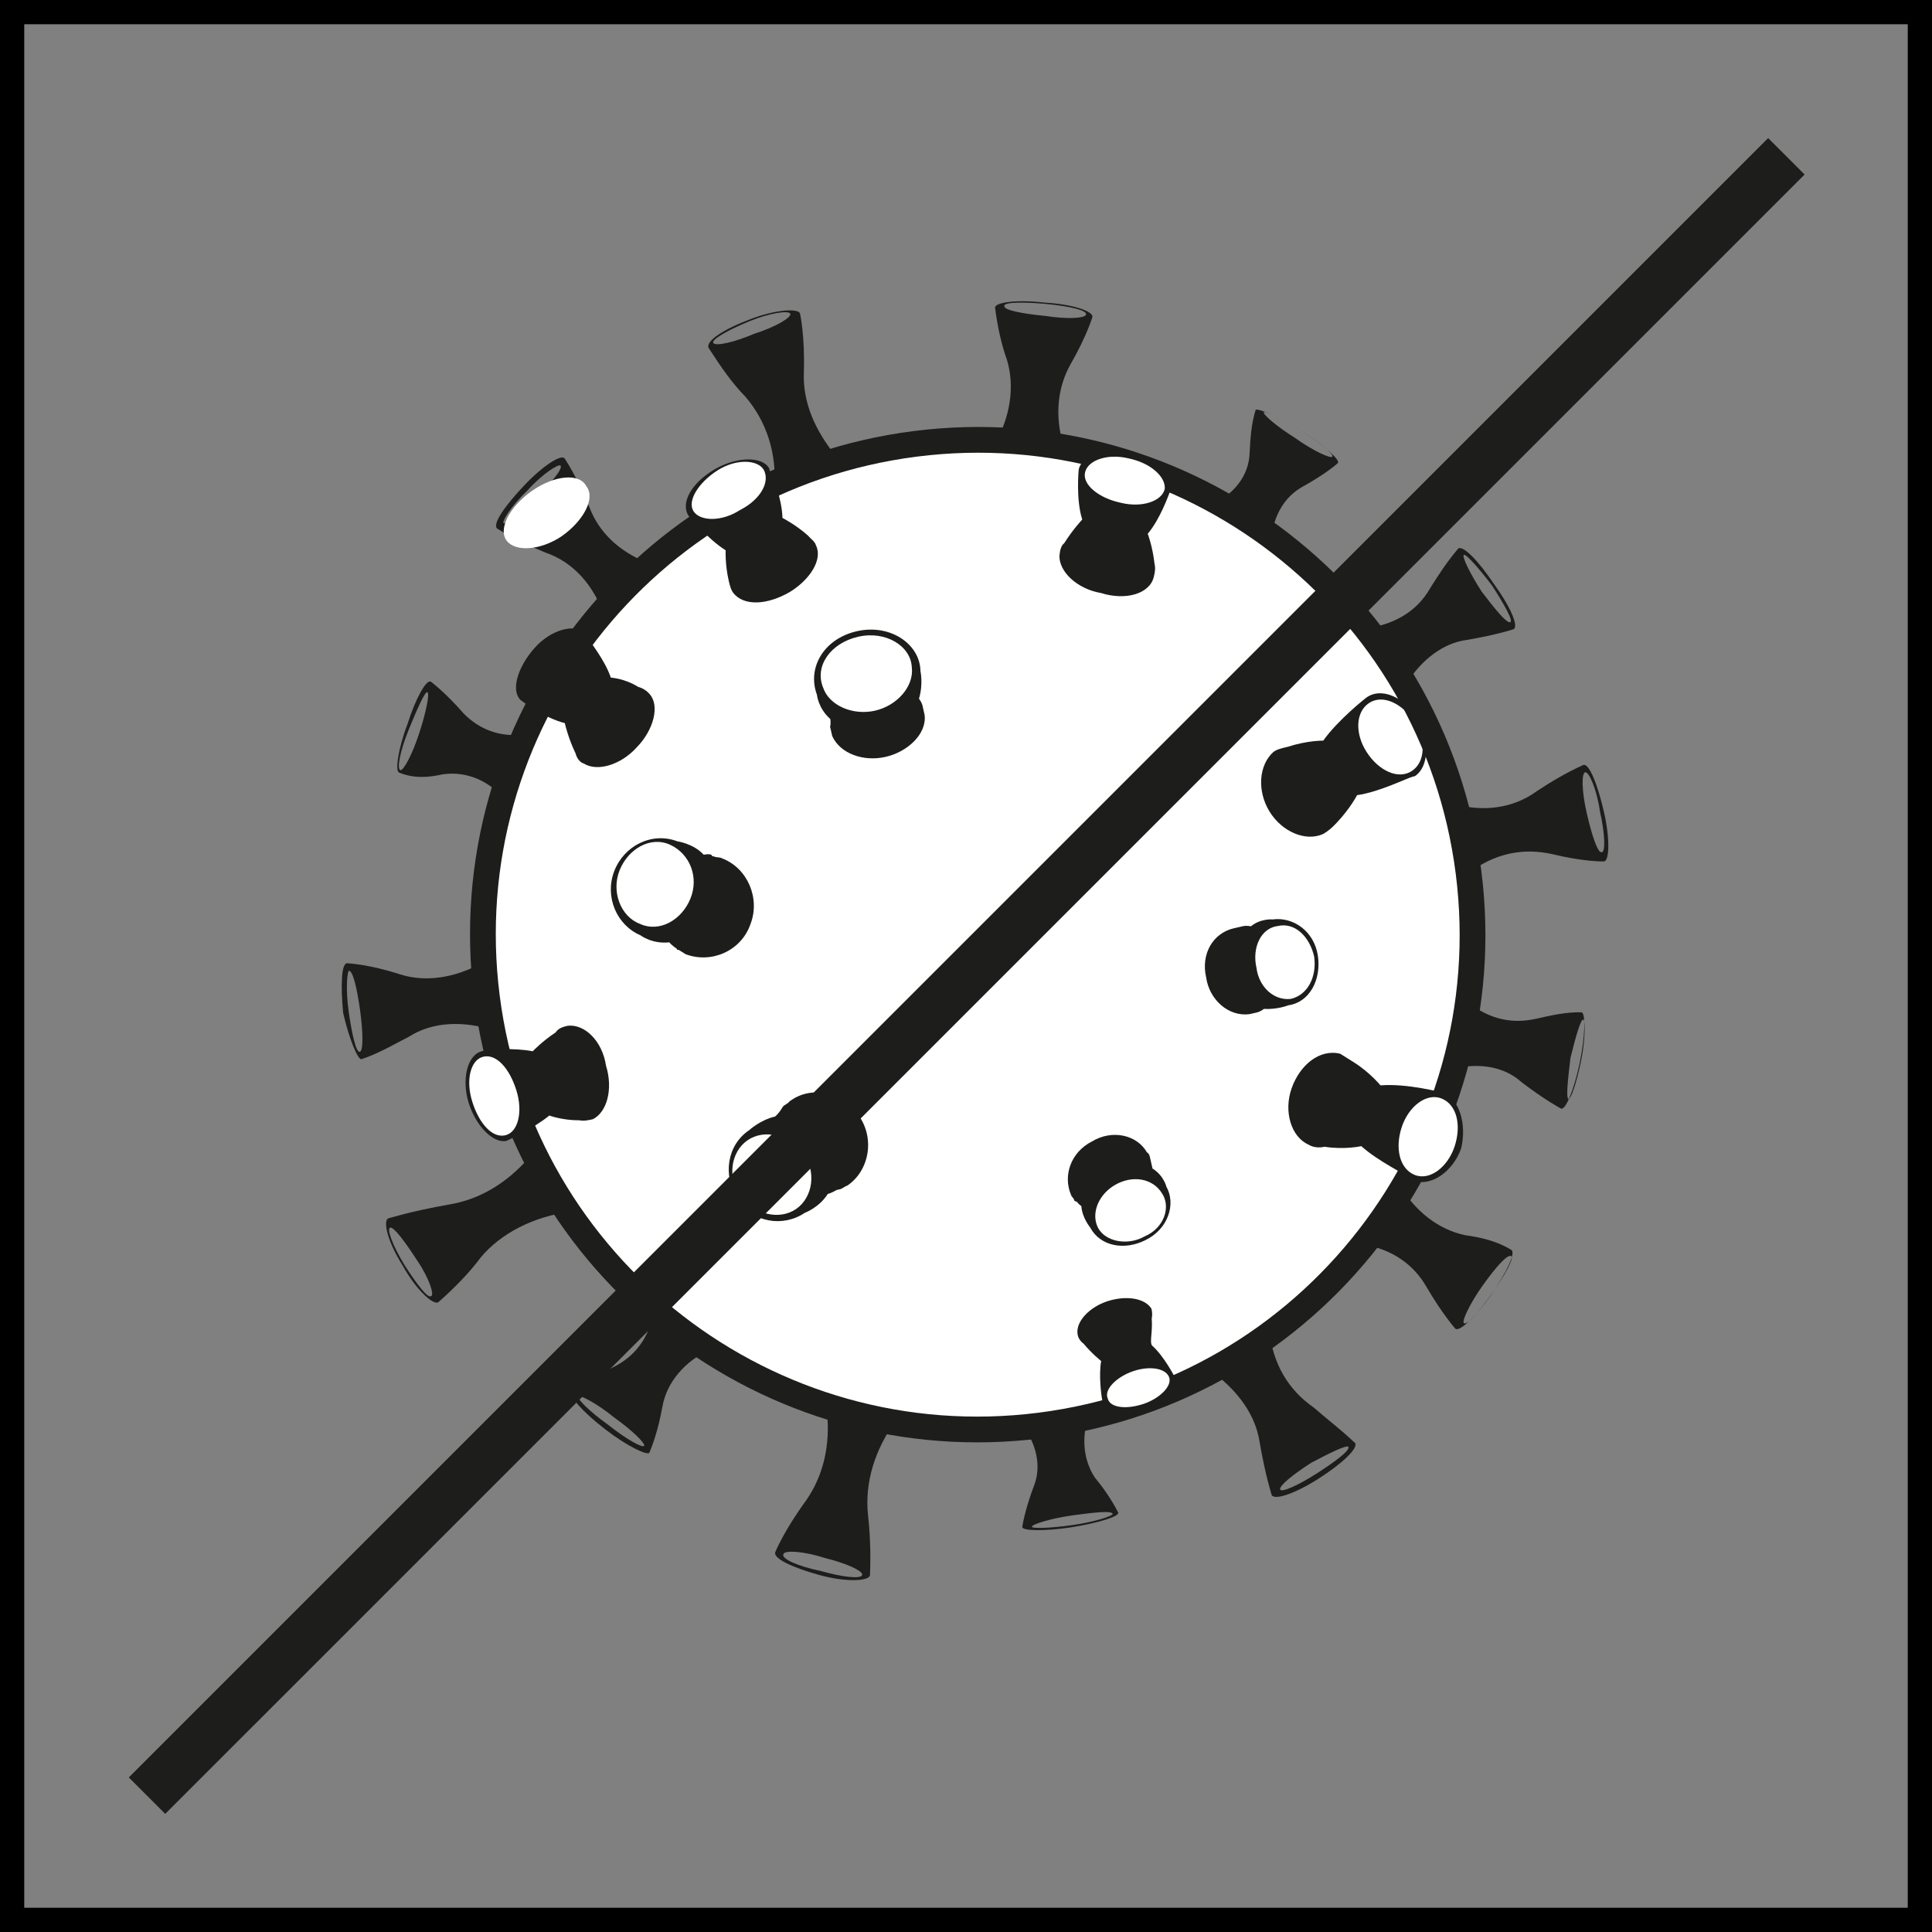 <svg width="75" height="75" viewBox="0 0 75 75" fill="none" xmlns="http://www.w3.org/2000/svg">
<rect x="0" y="0" width="75" height="75" fill="#808080" stroke="none"/>
<g clip-path="url(#clip0)">
<path d="M74.559 0.441H0.441V74.559H74.559V0.441Z" stroke="black"/>
<path d="M30.018 19.205C31.916 18.923 32.806 18.192 32.806 18.192C32.702 18.065 32.581 17.866 32.477 17.739C31.641 16.722 31.164 15.623 31.205 14.481C31.253 13.036 31.057 12.175 31.057 12.175C31.008 11.96 30.114 12.013 29.142 12.385C28.099 12.774 27.375 13.241 27.512 13.512C27.979 14.236 28.43 14.888 28.919 15.38C29.739 16.325 30.177 17.584 30.057 19.045C30.002 19.134 30.018 19.205 30.018 19.205ZM27.694 13.319C27.59 13.192 28.258 12.813 29.087 12.473C29.915 12.134 30.649 12.042 30.681 12.185C30.714 12.329 30.117 12.691 29.273 12.959C28.516 13.283 27.799 13.447 27.694 13.319Z" fill="#1D1D1B"/>
<path d="M41.27 17.242C40.937 16.111 41.066 15.025 41.548 14.16C42.197 13.031 42.408 12.303 42.408 12.303C42.431 12.072 41.615 11.805 40.545 11.747C39.459 11.617 38.581 11.742 38.631 11.957C38.722 12.691 38.886 13.408 39.089 13.966C39.406 15.026 39.221 16.2 38.573 17.329C38.462 17.506 38.462 17.506 38.462 17.506C40.253 18.078 41.401 17.817 41.401 17.817C41.352 17.601 41.303 17.386 41.27 17.242ZM38.989 11.875C38.957 11.732 39.707 11.712 40.633 11.802C41.56 11.893 42.199 12.049 42.16 12.209C42.121 12.369 41.371 12.389 40.588 12.265C39.661 12.175 38.95 12.035 38.989 11.875Z" fill="#1D1D1B"/>
<path d="M49.291 21.3C49.33 21.141 49.314 21.069 49.353 20.909C49.443 19.983 49.886 19.278 50.555 18.899C51.494 18.383 51.931 17.981 51.931 17.981C52.058 17.877 51.392 17.274 50.511 16.72C49.63 16.166 48.798 15.827 48.742 15.915C48.57 16.483 48.541 17.018 48.512 17.553C48.493 18.463 47.907 19.201 46.951 19.645C46.808 19.678 46.752 19.766 46.752 19.766C48.227 20.939 49.291 21.3 49.291 21.3ZM50.511 16.72C51.304 17.218 51.777 17.639 51.722 17.727C51.666 17.815 50.994 17.515 50.273 17C49.568 16.558 49.007 16.082 49.062 15.994C49.134 15.977 49.806 16.277 50.511 16.72Z" fill="#1D1D1B"/>
<path d="M52.869 24.41C52.654 24.459 52.654 24.459 52.654 24.459C53.421 26.171 54.335 26.868 54.335 26.868C54.462 26.763 54.501 26.604 54.629 26.499C55.182 25.618 56.017 24.975 56.894 24.85C58.13 24.643 58.76 24.424 58.76 24.424C58.959 24.304 58.635 23.547 57.975 22.641C57.404 21.79 56.81 21.171 56.611 21.291C56.135 21.853 55.803 22.382 55.526 22.822C54.989 23.775 54.05 24.291 52.869 24.41ZM56.82 21.546C56.875 21.458 57.381 22.021 57.92 22.729C58.387 23.453 58.766 24.121 58.623 24.154C58.479 24.187 58.061 23.678 57.522 22.971C57.055 22.247 56.764 21.634 56.82 21.546Z" fill="#1D1D1B"/>
<path d="M61.471 29.693C60.787 30.001 60.19 30.363 59.665 30.709C58.759 31.369 57.594 31.559 56.299 31.175C56.139 31.136 56.139 31.136 56.139 31.136C56.118 33.028 56.722 34.023 56.722 34.023C56.849 33.918 57.065 33.869 57.192 33.764C58.17 33.088 59.191 32.931 60.222 33.149C61.501 33.461 62.251 33.441 62.251 33.441C62.482 33.463 62.501 32.553 62.272 31.549C62.01 30.401 61.687 29.644 61.471 29.693ZM62.112 31.51C62.309 32.371 62.329 33.121 62.169 33.082C62.025 33.115 61.79 32.414 61.594 31.553C61.397 30.692 61.393 30.013 61.537 29.98C61.68 29.948 61.988 30.632 62.112 31.51Z" fill="#1D1D1B"/>
<path d="M59.643 39.546C58.638 39.775 57.679 39.541 56.821 38.755C56.716 38.628 56.644 38.645 56.644 38.645C55.912 40.397 56.03 41.578 56.03 41.578C56.174 41.545 56.317 41.512 56.461 41.48C57.465 41.25 58.408 41.413 59.074 42.016C59.988 42.713 60.588 43.029 60.588 43.029C60.764 43.14 61.103 42.308 61.321 41.277C61.538 40.246 61.557 39.336 61.397 39.297C60.791 39.284 60.217 39.415 59.643 39.546ZM61.376 41.188C61.197 42.06 60.969 42.715 60.881 42.66C60.793 42.605 60.861 41.91 60.968 41.055C61.163 40.256 61.375 39.528 61.463 39.584C61.535 39.567 61.555 40.318 61.376 41.188Z" fill="#1D1D1B"/>
<path d="M56.88 47.951C55.849 47.733 54.935 47.036 54.315 45.969C54.194 45.771 54.194 45.771 54.194 45.771C52.828 47.063 52.483 48.199 52.483 48.199C52.643 48.238 52.803 48.277 52.963 48.316C54.065 48.517 54.875 49.087 55.375 49.955C55.995 51.021 56.501 51.585 56.501 51.585C56.678 51.696 57.297 51.101 57.867 50.292C58.492 49.394 58.847 48.634 58.671 48.523C58.142 48.191 57.503 48.035 56.88 47.951ZM57.922 50.204C57.407 50.925 56.932 51.486 56.827 51.359C56.739 51.304 57.039 50.632 57.553 49.91C58.068 49.189 58.489 48.716 58.649 48.755C58.809 48.794 58.437 49.483 57.922 50.204Z" fill="#1D1D1B"/>
<path d="M49.27 51.649C49.221 51.434 49.221 51.434 49.221 51.434C47.404 52.075 46.707 52.989 46.707 52.989C46.811 53.116 46.988 53.227 47.164 53.337C48.078 54.035 48.737 54.941 48.895 55.962C49.118 57.27 49.369 58.042 49.369 58.042C49.49 58.241 50.263 57.99 51.186 57.402C52.108 56.814 52.728 56.22 52.607 56.021C52.029 55.473 51.484 55.069 51.011 54.649C50.025 53.968 49.421 52.973 49.27 51.649ZM52.336 56.158C52.441 56.285 51.86 56.719 51.137 57.186C50.413 57.654 49.728 57.961 49.695 57.817C49.663 57.674 50.171 57.256 50.895 56.789C51.635 56.393 52.248 56.103 52.336 56.158Z" fill="#1D1D1B"/>
<path d="M42.35 54.737C42.389 54.577 42.389 54.577 42.389 54.577C40.514 54.628 39.47 55.017 39.47 55.017C39.575 55.144 39.608 55.287 39.696 55.343C40.234 56.05 40.431 56.911 40.148 57.655C39.77 58.647 39.686 59.27 39.686 59.27C39.647 59.43 40.557 59.449 41.578 59.291C42.67 59.118 43.443 58.866 43.41 58.722C43.136 58.181 42.806 57.728 42.493 57.346C42.026 56.623 41.956 55.657 42.35 54.737ZM43.195 58.771C43.212 58.843 42.51 59.079 41.633 59.203C40.756 59.328 40.005 59.348 40.061 59.26C40.044 59.188 40.746 58.953 41.623 58.828C42.428 58.72 43.162 58.628 43.195 58.771Z" fill="#1D1D1B"/>
<path d="M32.102 54.811C32.236 56.063 31.98 57.254 31.299 58.239C30.435 59.418 30.097 60.25 30.097 60.25C30.002 60.498 30.762 60.853 31.81 61.142C32.857 61.432 33.751 61.379 33.773 61.147C33.809 60.309 33.772 59.487 33.697 58.825C33.562 57.572 33.946 56.277 34.809 55.099C34.92 54.923 34.992 54.906 34.992 54.906C33.279 54.014 32.114 54.204 32.114 54.204C32.075 54.364 32.053 54.595 32.102 54.811ZM31.849 60.982C30.978 60.804 30.305 60.504 30.416 60.328C30.455 60.168 31.222 60.22 32.038 60.486C32.837 60.681 33.509 60.981 33.47 61.141C33.431 61.301 32.736 61.233 31.849 60.982Z" fill="#1D1D1B"/>
<path d="M25.515 50.425C25.476 50.585 25.437 50.745 25.398 50.905C25.181 51.936 24.666 52.657 23.782 53.085C22.771 53.618 22.191 54.052 22.191 54.052C22.064 54.156 22.587 54.792 23.5 55.489C24.326 56.131 25.174 56.542 25.214 56.382C25.458 55.798 25.614 55.158 25.715 54.607C25.877 53.664 26.59 52.822 27.618 52.361C27.761 52.328 27.817 52.24 27.817 52.24C26.579 50.786 25.515 50.425 25.515 50.425ZM25.005 56.127C24.949 56.216 24.349 55.9 23.611 55.313C22.89 54.798 22.4 54.306 22.456 54.218C22.511 54.13 23.2 54.501 23.849 55.032C24.57 55.547 25.06 56.039 25.005 56.127Z" fill="#1D1D1B"/>
<path d="M22.176 47.035C22.391 46.986 22.463 46.97 22.463 46.97C21.894 45.137 20.98 44.44 20.98 44.44C20.853 44.544 20.671 44.737 20.56 44.913C19.663 45.948 18.597 46.569 17.433 46.759C15.982 47.014 15.065 47.299 15.065 47.299C14.866 47.42 15.046 48.209 15.634 49.132C16.15 50.071 16.816 50.673 17.015 50.553C17.706 49.942 18.254 49.364 18.658 48.819C19.427 47.889 20.708 47.219 22.176 47.035ZM16.735 50.315C16.607 50.419 16.173 49.839 15.706 49.115C15.223 48.32 15.004 47.69 15.147 47.658C15.291 47.625 15.725 48.205 16.192 48.929C16.643 49.581 16.878 50.282 16.735 50.315Z" fill="#1D1D1B"/>
<path d="M14.033 41.118C14.734 40.883 15.331 40.52 15.872 40.246C16.794 39.658 17.992 39.611 19.215 40.012C19.375 40.051 19.463 40.106 19.463 40.106C19.628 38.181 19.096 37.171 19.096 37.171C18.952 37.203 18.753 37.324 18.626 37.429C17.615 37.961 16.523 38.135 15.547 37.829C14.323 37.429 13.485 37.394 13.485 37.394C13.254 37.371 13.218 38.209 13.32 39.318C13.55 40.323 13.889 41.151 14.033 41.118ZM13.536 39.269C13.411 38.392 13.479 37.697 13.551 37.681C13.71 37.72 13.858 38.365 13.982 39.243C14.091 40.048 14.111 40.799 13.967 40.831C13.824 40.864 13.66 40.147 13.536 39.269Z" fill="#1D1D1B"/>
<path d="M17.172 30.061C18.121 29.92 19.041 30.314 19.684 31.149C19.789 31.276 19.789 31.276 19.789 31.276C20.698 29.634 20.811 28.476 20.811 28.476C20.667 28.509 20.508 28.47 20.364 28.503C19.415 28.644 18.583 28.305 17.989 27.686C17.274 26.868 16.729 26.464 16.729 26.464C16.552 26.353 16.126 27.13 15.82 28.105C15.442 29.097 15.335 29.952 15.495 29.991C16.079 30.235 16.67 30.176 17.172 30.061ZM15.869 28.32C16.207 27.488 16.507 26.816 16.595 26.872C16.683 26.927 16.544 27.638 16.277 28.454C16.01 29.27 15.694 29.87 15.55 29.903C15.391 29.864 15.53 29.153 15.869 28.32Z" fill="#1D1D1B"/>
<path d="M23.476 23.944C23.525 24.159 23.525 24.159 23.525 24.159C25.099 23.12 25.604 22.024 25.604 22.024C25.428 21.913 25.268 21.874 25.108 21.835C24.028 21.402 23.258 20.672 22.885 19.7C22.375 18.458 21.924 17.806 21.924 17.806C21.804 17.607 21.08 18.074 20.35 18.844C19.62 19.615 19.105 20.336 19.298 20.519C19.914 20.906 20.587 21.206 21.171 21.45C22.234 21.811 23.037 22.685 23.476 23.944ZM19.552 20.31C19.464 20.254 19.851 19.637 20.471 19.043C21.074 18.377 21.67 18.015 21.758 18.07C21.863 18.197 21.387 18.759 20.768 19.353C20.22 19.931 19.64 20.365 19.552 20.31Z" fill="#1D1D1B"/>
<path d="M57.008 33.86C55.67 23.337 46.054 15.892 35.531 17.23C25.008 18.569 17.563 28.185 18.902 38.708C20.24 49.23 29.856 56.676 40.379 55.337C50.902 53.998 58.347 44.383 57.008 33.86Z" fill="white" stroke="#1D1D1B" stroke-miterlimit="10"/>
<path d="M44.788 22.403C44.827 22.243 44.866 22.084 44.816 21.868C44.741 21.206 44.555 20.72 44.555 20.72C45.03 20.159 45.353 19.255 45.447 19.007C45.447 19.007 45.447 19.007 45.431 18.935C45.531 18.384 44.865 17.781 43.834 17.563C42.875 17.329 41.975 17.686 41.875 18.237C41.875 18.237 41.761 19.395 42.013 20.168C42.013 20.168 41.648 20.553 41.316 21.082C41.189 21.186 41.15 21.346 41.127 21.578C41.114 22.184 41.797 22.859 42.74 23.021C43.715 23.327 44.632 23.043 44.788 22.403Z" fill="#1D1D1B"/>
<path d="M22.04 39.82C21.896 39.853 21.681 39.902 21.57 40.078C21.045 40.425 20.68 40.81 20.68 40.81C19.969 40.67 19.004 40.739 18.788 40.788C18.788 40.788 18.788 40.788 18.717 40.805C18.143 40.936 17.909 41.895 18.193 42.811C18.478 43.728 19.16 44.402 19.662 44.288C19.662 44.288 20.689 43.827 21.325 43.305C21.325 43.305 21.821 43.493 22.499 43.49C22.659 43.529 22.875 43.48 23.018 43.447C23.559 43.172 23.81 42.285 23.525 41.369C23.384 40.419 22.702 39.745 22.04 39.82Z" fill="#1D1D1B"/>
<path d="M44.709 51.18C44.748 51.02 44.715 50.877 44.699 50.805C44.458 50.407 43.746 50.267 42.973 50.519C42.272 50.755 41.725 51.332 41.839 51.835C41.872 51.978 41.977 52.105 42.065 52.161C42.378 52.542 42.747 52.835 42.747 52.835C42.646 53.387 42.755 54.192 42.787 54.336C42.787 54.336 42.787 54.336 42.804 54.407C42.974 54.822 43.685 54.961 44.458 54.709C45.23 54.458 45.706 53.896 45.608 53.466C45.608 53.466 45.197 52.654 44.723 52.233C44.619 52.106 44.752 51.699 44.709 51.18Z" fill="#1D1D1B"/>
<path d="M55.995 42.416C55.995 42.416 54.628 42.048 53.591 42.134C53.591 42.134 53.173 41.626 52.556 41.238C52.38 41.127 52.203 41.016 52.027 40.906C51.228 40.711 50.465 41.337 50.143 42.241C49.821 43.145 50.122 44.133 50.794 44.433C50.97 44.544 51.202 44.566 51.417 44.517C52.2 44.64 52.846 44.493 52.846 44.493C53.511 45.096 54.608 45.601 54.8 45.783C54.8 45.783 54.8 45.783 54.889 45.839C55.544 46.066 56.395 45.495 56.718 44.591C56.952 43.632 56.651 42.644 55.995 42.416Z" fill="#1D1D1B"/>
<path d="M55.028 27.918C54.528 27.05 53.608 26.656 53.028 27.091C53.028 27.091 51.939 27.943 51.368 28.752C51.368 28.752 50.762 28.74 49.989 28.991C49.774 29.041 49.558 29.09 49.431 29.194C48.867 29.7 48.793 30.698 49.277 31.494C49.76 32.289 50.68 32.683 51.365 32.376C51.564 32.255 51.691 32.151 51.873 31.958C52.421 31.381 52.681 30.868 52.681 30.868C53.559 30.744 54.641 30.195 54.857 30.146L54.928 30.129C55.453 29.783 55.528 28.785 55.028 27.918ZM54.807 29.93C54.283 30.277 53.522 29.922 53.055 29.198C52.588 28.474 52.623 27.636 53.148 27.29C53.673 26.943 54.434 27.298 54.901 28.022C55.368 28.746 55.332 29.584 54.807 29.93Z" fill="#1D1D1B"/>
<path d="M22.348 29.258C22.381 29.401 22.501 29.6 22.661 29.639C23.19 29.972 24.106 29.687 24.709 29.021C25.384 28.339 25.618 27.38 25.216 26.943C25.112 26.816 24.936 26.705 24.776 26.666C24.247 26.334 23.712 26.305 23.712 26.305C23.477 25.604 22.85 24.841 22.729 24.642C22.729 24.642 22.729 24.642 22.713 24.57C22.328 24.205 21.395 24.418 20.736 25.172C20.078 25.926 19.828 26.814 20.213 27.179C20.213 27.179 21.127 27.876 21.926 28.071C21.942 28.143 22.057 28.645 22.348 29.258Z" fill="#1D1D1B"/>
<path d="M31.674 21.168C31.641 21.024 31.465 20.913 31.36 20.786C30.887 20.366 30.375 20.105 30.375 20.105C30.354 19.355 29.998 18.455 29.877 18.256C29.877 18.256 29.877 18.256 29.861 18.184C29.603 17.715 28.621 17.712 27.754 18.212C26.886 18.712 26.388 19.505 26.734 20.03C26.734 20.03 27.465 20.92 28.17 21.363C28.17 21.363 28.142 21.898 28.289 22.544C28.322 22.687 28.371 22.902 28.475 23.029C28.893 23.538 29.787 23.485 30.654 22.985C31.45 22.502 31.948 21.709 31.674 21.168Z" fill="#1D1D1B"/>
<path d="M33.265 24.503C31.974 24.798 31.325 25.927 31.714 26.971C31.714 26.971 31.757 27.489 32.23 27.91C32.23 27.91 32.263 28.053 32.224 28.213C32.24 28.285 32.24 28.285 32.257 28.356C32.273 28.428 32.29 28.5 32.306 28.572C32.613 29.256 33.517 29.579 34.378 29.382C35.239 29.186 35.985 28.487 35.893 27.753C35.877 27.681 35.861 27.61 35.828 27.466L35.812 27.395C35.779 27.251 35.674 27.124 35.674 27.124C35.847 26.556 35.732 26.054 35.732 26.054C35.718 25 34.556 24.209 33.265 24.503ZM35.396 25.904C35.488 26.638 34.83 27.392 33.969 27.588C33.108 27.785 32.188 27.391 31.952 26.69C31.612 25.861 32.238 24.964 33.314 24.718C34.39 24.473 35.36 25.082 35.396 25.904Z" fill="#1D1D1B"/>
<path d="M50.013 39.025C50.819 38.917 51.301 38.052 51.16 37.103C51.019 36.154 50.209 35.584 49.404 35.692C49.404 35.692 48.941 35.647 48.559 35.96C48.559 35.96 48.399 35.921 48.256 35.954C48.256 35.954 48.184 35.97 48.112 35.987C48.041 36.003 47.969 36.019 47.897 36.036C47.108 36.216 46.609 37.009 46.822 37.941C46.947 38.819 47.701 39.477 48.506 39.369C48.578 39.352 48.65 39.336 48.722 39.32L48.793 39.303C48.937 39.271 49.064 39.166 49.064 39.166C49.599 39.195 50.013 39.025 50.013 39.025ZM49.613 35.946C50.258 35.799 50.836 36.346 51.016 37.136C51.125 37.941 50.753 38.63 50.108 38.777C49.445 38.853 48.868 38.305 48.776 37.571C48.596 36.782 48.951 36.022 49.613 35.946Z" fill="#1D1D1B"/>
<path d="M45.279 46.068C45.279 46.068 45.181 45.638 44.74 45.361C44.74 45.361 44.708 45.217 44.675 45.074C44.659 45.002 44.659 45.002 44.642 44.93C44.626 44.858 44.61 44.787 44.522 44.731C44.143 44.063 43.183 43.829 42.388 44.312C41.576 44.724 41.254 45.628 41.577 46.384C41.594 46.456 41.682 46.511 41.698 46.583C41.698 46.583 41.715 46.655 41.786 46.638C41.891 46.766 41.979 46.821 41.979 46.821C42.005 47.268 42.319 47.649 42.319 47.649C42.714 48.389 43.657 48.552 44.469 48.14C45.352 47.712 45.658 46.736 45.279 46.068ZM44.436 47.996C43.768 48.376 42.897 48.197 42.622 47.656C42.348 47.114 42.631 46.37 43.299 45.991C43.968 45.612 44.751 45.736 45.113 46.332C45.459 46.857 45.193 47.673 44.436 47.996Z" fill="#1D1D1B"/>
<path d="M30.637 42.766C30.582 42.854 30.438 42.886 30.383 42.974L30.328 43.063C30.217 43.239 30.09 43.343 30.09 43.343C29.516 43.474 29.079 43.876 29.079 43.876C28.228 44.447 28.043 45.622 28.631 46.544C29.219 47.467 30.393 47.652 31.244 47.081C31.244 47.081 31.802 46.878 32.134 46.349C32.134 46.349 32.278 46.316 32.476 46.196C32.548 46.179 32.548 46.179 32.62 46.163C32.692 46.146 32.819 46.042 32.891 46.026C33.741 45.454 33.982 44.191 33.322 43.285C32.663 42.379 31.472 42.122 30.637 42.766ZM30.908 46.931C30.256 47.381 29.297 47.147 28.758 46.44C28.219 45.733 28.365 44.718 29.017 44.267C29.669 43.817 30.628 44.051 31.167 44.758C31.706 45.465 31.56 46.48 30.908 46.931Z" fill="#1D1D1B"/>
<path d="M26.294 32.66C25.302 32.283 24.22 32.832 23.842 33.824C23.465 34.816 23.942 35.914 24.862 36.308C24.862 36.308 25.319 36.657 25.981 36.581C25.981 36.581 26.085 36.709 26.262 36.819C26.278 36.891 26.35 36.875 26.35 36.875C26.438 36.93 26.526 36.986 26.614 37.041C27.606 37.418 28.777 36.925 29.138 35.861C29.515 34.869 29.022 33.699 28.03 33.321C27.942 33.266 27.799 33.298 27.71 33.243C27.71 33.243 27.639 33.26 27.622 33.188C27.534 33.132 27.319 33.181 27.319 33.181C26.917 32.745 26.294 32.66 26.294 32.66ZM26.802 34.885C26.463 35.717 25.596 36.216 24.835 35.861C24.091 35.578 23.719 34.606 24.057 33.774C24.396 32.942 25.263 32.443 26.024 32.798C26.784 33.153 27.14 34.053 26.802 34.885Z" fill="#1D1D1B"/>
<path d="M56.47 44.497C56.203 45.312 55.495 45.851 54.911 45.607C54.327 45.363 54.147 44.574 54.414 43.758C54.681 42.942 55.388 42.403 55.972 42.648C56.556 42.892 56.736 43.681 56.47 44.497Z" fill="white"/>
<path d="M45.377 53.443C45.53 53.785 45.038 54.275 44.408 54.494C43.707 54.73 43.084 54.645 43.002 54.287C42.849 53.944 43.341 53.455 43.97 53.236C44.6 53.016 45.223 53.101 45.377 53.443Z" fill="white"/>
<path d="M19.613 44.072C19.111 44.187 18.605 43.623 18.337 42.779C18.068 41.934 18.263 41.135 18.766 41.02C19.268 40.906 19.774 41.469 20.042 42.314C20.31 43.159 20.115 43.958 19.613 44.072Z" fill="white"/>
<path d="M28.721 19.803C27.997 20.27 27.159 20.235 26.917 19.837C26.675 19.439 27.118 18.735 27.842 18.268C28.566 17.801 29.404 17.836 29.646 18.233C29.904 18.703 29.532 19.392 28.721 19.803Z" fill="white"/>
<path d="M42.123 18.331C42.24 17.852 43.013 17.6 43.812 17.795C44.683 17.974 45.261 18.521 45.215 18.985C45.098 19.464 44.326 19.716 43.526 19.521C42.655 19.342 42.006 18.811 42.123 18.331Z" fill="white"/>
<path d="M68.64 5.36L5 69L6.414 70.414L70.054 6.775L68.64 5.36Z" fill="#1D1D1B"/>
<path d="M19.677 21C19.324 20.559 19.765 19.677 20.647 19.059C21.529 18.441 22.5 18.353 22.765 18.882C23.118 19.324 22.677 20.206 21.794 20.824C21 21.353 20.029 21.441 19.677 21Z" fill="white"/>
</g>
<defs>
<clipPath id="clip0">
<rect width="75" height="75" fill="white"/>
</clipPath>
</defs>
</svg>
